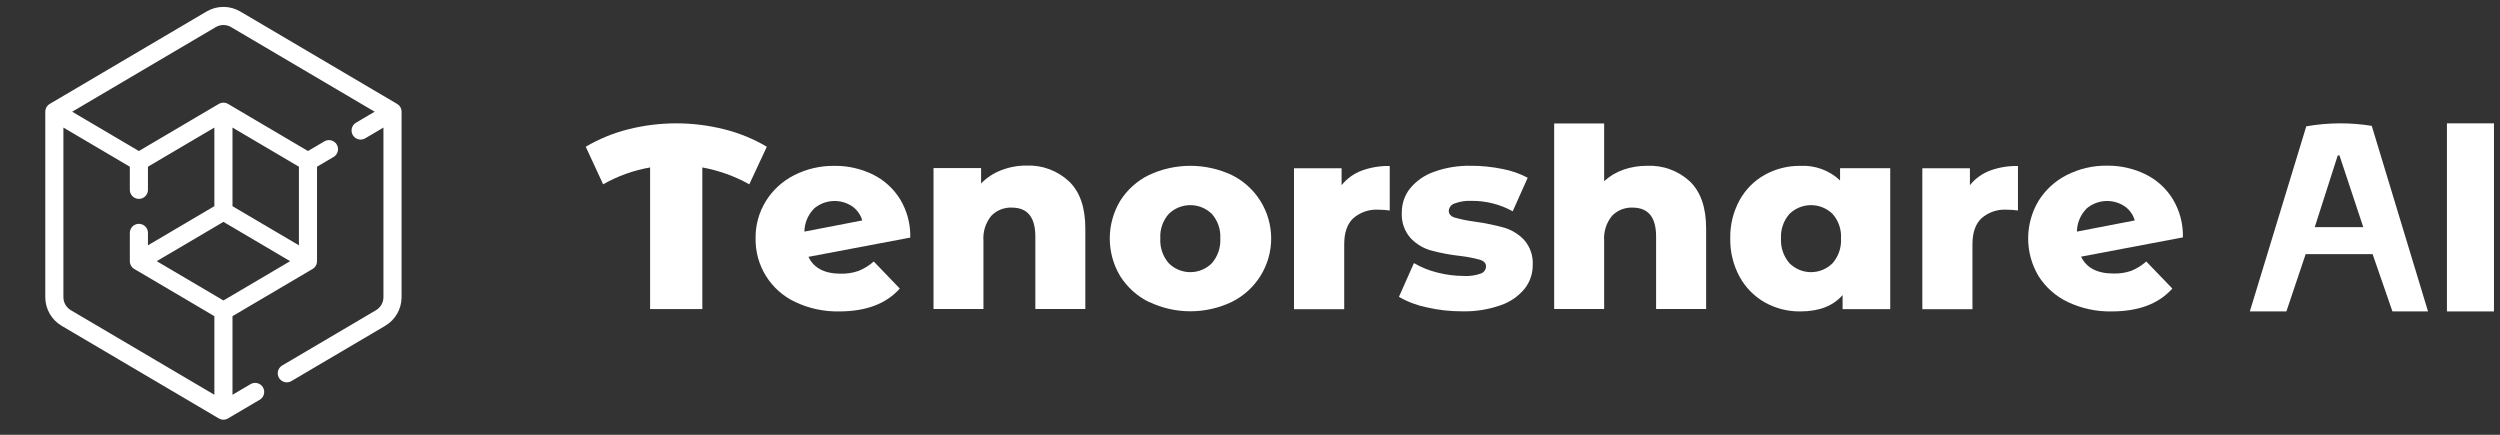 <svg width="276" height="48" viewBox="0 0 276 48" fill="none" xmlns="http://www.w3.org/2000/svg">
<rect x="0" y="0" width="276" height="48" fill="#333333" stroke="none"/>
<path d="M43.333 12.333L26.02 2.131C25.185 1.639 24.148 1.639 23.313 2.131L6 12.333M43.333 12.333V32.809C43.333 33.754 42.834 34.627 42.02 35.107L34 39.833L31.664 41.21M43.333 12.333L39.813 14.408M24.667 45.333L7.313 35.107C6.499 34.627 6 33.754 6 32.809V12.333M24.667 45.333V34.333M24.667 45.333L28.167 43.271M6 12.333L15.333 17.833M24.667 23.333L34 28.833M24.667 23.333L15.333 28.833M24.667 23.333V12.333M34 17.833V28.833M34 17.833L24.667 12.333M34 17.833L36.318 16.468M15.333 17.833V20.955M15.333 17.833L24.667 12.333M34 28.833L24.667 34.333M15.333 28.833V25.712M15.333 28.833L24.667 34.333" stroke="white" stroke-width="2" stroke-linecap="round" stroke-linejoin="round"/>
<path d="M82.723 20.348C81.109 19.446 79.356 18.817 77.537 18.486V34.121H71.771V18.486C69.948 18.804 68.194 19.434 66.585 20.348L64.667 16.2C66.131 15.336 67.711 14.688 69.36 14.276C72.84 13.398 76.484 13.398 79.964 14.276C81.613 14.687 83.194 15.335 84.657 16.2L82.723 20.348Z" fill="white"/>
<path d="M94.794 29.905C95.405 29.656 95.969 29.305 96.463 28.868L99.336 31.855C97.846 33.535 95.62 34.377 92.657 34.38C90.981 34.415 89.319 34.06 87.804 33.343C86.472 32.721 85.349 31.727 84.57 30.48C83.791 29.233 83.391 27.787 83.417 26.317C83.395 24.864 83.789 23.436 84.552 22.2C85.309 20.982 86.385 19.996 87.664 19.348C89.044 18.645 90.575 18.289 92.123 18.311C93.577 18.293 95.014 18.613 96.323 19.244C97.571 19.849 98.623 20.795 99.357 21.971C100.138 23.252 100.532 24.73 100.493 26.229L89.25 28.355C89.847 29.599 91.039 30.216 92.823 30.216C93.493 30.232 94.161 30.126 94.794 29.905ZM89.842 23.06C89.191 23.736 88.82 24.633 88.805 25.57L95.193 24.336C95.013 23.707 94.624 23.158 94.088 22.78C93.445 22.35 92.678 22.145 91.906 22.197C91.134 22.248 90.401 22.554 89.821 23.066L89.842 23.06Z" fill="white"/>
<path d="M118.03 20.032C119.223 21.183 119.819 22.91 119.819 25.217V34.11H114.302V26.104C114.302 23.983 113.436 22.92 111.709 22.92C111.285 22.901 110.863 22.974 110.469 23.132C110.075 23.29 109.72 23.531 109.428 23.838C108.802 24.613 108.496 25.598 108.572 26.591V34.11H103.06V18.554H108.313V20.25C108.936 19.614 109.687 19.119 110.517 18.798C111.406 18.452 112.352 18.276 113.306 18.279C114.171 18.243 115.034 18.379 115.845 18.68C116.656 18.981 117.399 19.441 118.03 20.032Z" fill="white"/>
<path d="M126.849 33.344C125.542 32.702 124.44 31.709 123.665 30.476C122.915 29.223 122.518 27.789 122.518 26.328C122.518 24.867 122.915 23.433 123.665 22.18C124.435 20.952 125.533 19.965 126.834 19.328C128.267 18.655 129.831 18.306 131.415 18.306C132.999 18.306 134.563 18.655 135.996 19.328C137.3 19.974 138.397 20.972 139.165 22.209C139.932 23.446 140.338 24.872 140.338 26.328C140.338 27.783 139.932 29.21 139.165 30.447C138.397 31.683 137.3 32.681 135.996 33.328C134.568 34.011 133.006 34.365 131.423 34.365C129.84 34.365 128.277 34.011 126.849 33.328V33.344ZM133.793 29.055C134.446 28.298 134.779 27.316 134.721 26.318C134.778 25.332 134.444 24.363 133.793 23.621C133.157 22.997 132.301 22.647 131.41 22.647C130.519 22.647 129.663 22.997 129.027 23.621C128.374 24.362 128.04 25.331 128.099 26.318C128.038 27.317 128.372 28.299 129.027 29.055C129.339 29.369 129.711 29.619 130.12 29.789C130.528 29.959 130.967 30.046 131.41 30.046C131.853 30.046 132.291 29.959 132.7 29.789C133.109 29.619 133.48 29.369 133.793 29.055Z" fill="white"/>
<path d="M150.315 18.844C151.31 18.478 152.366 18.302 153.426 18.326V23.236C153.012 23.182 152.594 23.152 152.176 23.148C151.164 23.089 150.169 23.428 149.402 24.092C148.731 24.724 148.398 25.691 148.401 26.99V34.136H142.858V18.579H148.111V20.446C148.688 19.724 149.449 19.17 150.315 18.844Z" fill="white"/>
<path d="M157.524 33.935C156.441 33.715 155.401 33.323 154.443 32.773L156.098 29.045C156.895 29.512 157.756 29.861 158.654 30.082C159.612 30.333 160.598 30.462 161.589 30.466C162.235 30.506 162.883 30.414 163.492 30.196C163.656 30.137 163.798 30.03 163.899 29.888C164 29.746 164.055 29.577 164.057 29.403C164.057 29.057 163.829 28.813 163.373 28.672C162.663 28.479 161.941 28.341 161.21 28.257C160.127 28.139 159.054 27.938 158.001 27.655C157.128 27.414 156.338 26.937 155.719 26.276C155.042 25.502 154.697 24.492 154.76 23.465C154.75 22.504 155.068 21.567 155.662 20.811C156.356 19.972 157.265 19.337 158.291 18.975C159.62 18.496 161.027 18.268 162.439 18.301C163.582 18.302 164.722 18.419 165.841 18.648C166.824 18.828 167.773 19.157 168.657 19.623L167.003 23.325C165.616 22.56 164.055 22.163 162.471 22.174C161.817 22.139 161.163 22.241 160.552 22.475C160.384 22.533 160.237 22.639 160.129 22.78C160.021 22.921 159.957 23.091 159.945 23.268C159.945 23.631 160.163 23.88 160.609 24.026C161.334 24.227 162.072 24.376 162.818 24.471C163.907 24.619 164.984 24.839 166.043 25.13C166.893 25.379 167.661 25.85 168.268 26.494C168.934 27.257 169.273 28.252 169.212 29.263C169.221 30.215 168.902 31.142 168.309 31.887C167.61 32.73 166.689 33.361 165.649 33.707C164.292 34.179 162.86 34.404 161.423 34.37C160.111 34.375 158.802 34.229 157.524 33.935Z" fill="white"/>
<path d="M186.567 20.032C187.759 21.183 188.356 22.91 188.356 25.217V34.11H182.833V26.104C182.833 23.985 181.969 22.923 180.24 22.92C179.816 22.901 179.394 22.974 179 23.132C178.606 23.29 178.251 23.531 177.959 23.838C177.331 24.612 177.023 25.597 177.098 26.591V34.11H171.58V13.627H177.098V20C177.712 19.44 178.434 19.01 179.219 18.735C180.053 18.447 180.929 18.302 181.811 18.305C182.679 18.262 183.547 18.392 184.363 18.689C185.18 18.985 185.929 19.442 186.567 20.032Z" fill="white"/>
<path d="M208.682 18.57V34.127H203.423V32.571C202.386 33.774 200.831 34.378 198.756 34.381C197.389 34.398 196.041 34.056 194.847 33.391C193.672 32.726 192.706 31.747 192.057 30.564C191.349 29.262 190.992 27.799 191.02 26.318C190.99 24.841 191.348 23.382 192.057 22.086C192.706 20.911 193.673 19.943 194.847 19.291C196.043 18.631 197.39 18.294 198.756 18.311C199.558 18.268 200.361 18.389 201.115 18.665C201.869 18.941 202.559 19.368 203.143 19.919V18.57H208.682ZM202.319 29.055C202.974 28.299 203.308 27.317 203.247 26.318C203.306 25.331 202.972 24.362 202.319 23.621C201.683 22.997 200.827 22.647 199.936 22.647C199.045 22.647 198.189 22.997 197.553 23.621C196.902 24.363 196.568 25.332 196.625 26.318C196.567 27.316 196.9 28.298 197.553 29.055C197.866 29.369 198.237 29.619 198.646 29.789C199.055 29.959 199.493 30.046 199.936 30.046C200.379 30.046 200.818 29.959 201.226 29.789C201.635 29.619 202.007 29.369 202.319 29.055Z" fill="white"/>
<path d="M219.672 18.844C220.668 18.478 221.723 18.302 222.783 18.326V23.236C222.369 23.182 221.952 23.152 221.534 23.148C220.521 23.089 219.526 23.428 218.76 24.092C218.089 24.724 217.755 25.691 217.759 26.99V34.136H212.226V18.579H217.479V20.446C218.053 19.725 218.811 19.172 219.672 18.844Z" fill="white"/>
<path d="M235.278 29.905C235.89 29.657 236.455 29.307 236.948 28.868L239.826 31.855C238.332 33.535 236.104 34.377 233.142 34.38C231.465 34.415 229.804 34.06 228.288 33.343C226.96 32.712 225.838 31.718 225.052 30.476C224.303 29.222 223.908 27.788 223.908 26.327C223.908 24.867 224.303 23.433 225.052 22.179C225.809 20.961 226.885 19.975 228.164 19.327C229.544 18.624 231.074 18.268 232.623 18.29C234.076 18.273 235.514 18.592 236.823 19.223C238.072 19.827 239.124 20.773 239.857 21.951C240.638 23.231 241.032 24.709 240.993 26.208L229.75 28.334C230.347 29.579 231.539 30.196 233.323 30.196C233.987 30.216 234.649 30.117 235.278 29.905ZM230.326 23.061C229.675 23.736 229.305 24.633 229.289 25.57L235.677 24.336C235.498 23.707 235.108 23.158 234.573 22.78C233.93 22.35 233.162 22.145 232.391 22.197C231.619 22.248 230.885 22.554 230.305 23.066L230.326 23.061Z" fill="white"/>
<path fill-rule="evenodd" clip-rule="evenodd" d="M261.842 13.896L268.054 34.382H264.125L261.935 28.054H254.545L252.417 34.382H248.382L254.613 13.946C255.858 13.727 257.117 13.617 258.377 13.617C259.535 13.617 260.695 13.71 261.842 13.896ZM255.548 25.076L256.395 22.436L258.088 17.157H258.277L260.029 22.436L260.905 25.076H255.548Z" fill="white"/>
<path d="M270.142 13.617H275.333V34.382H270.142V13.617Z" fill="white"/>
</svg>
